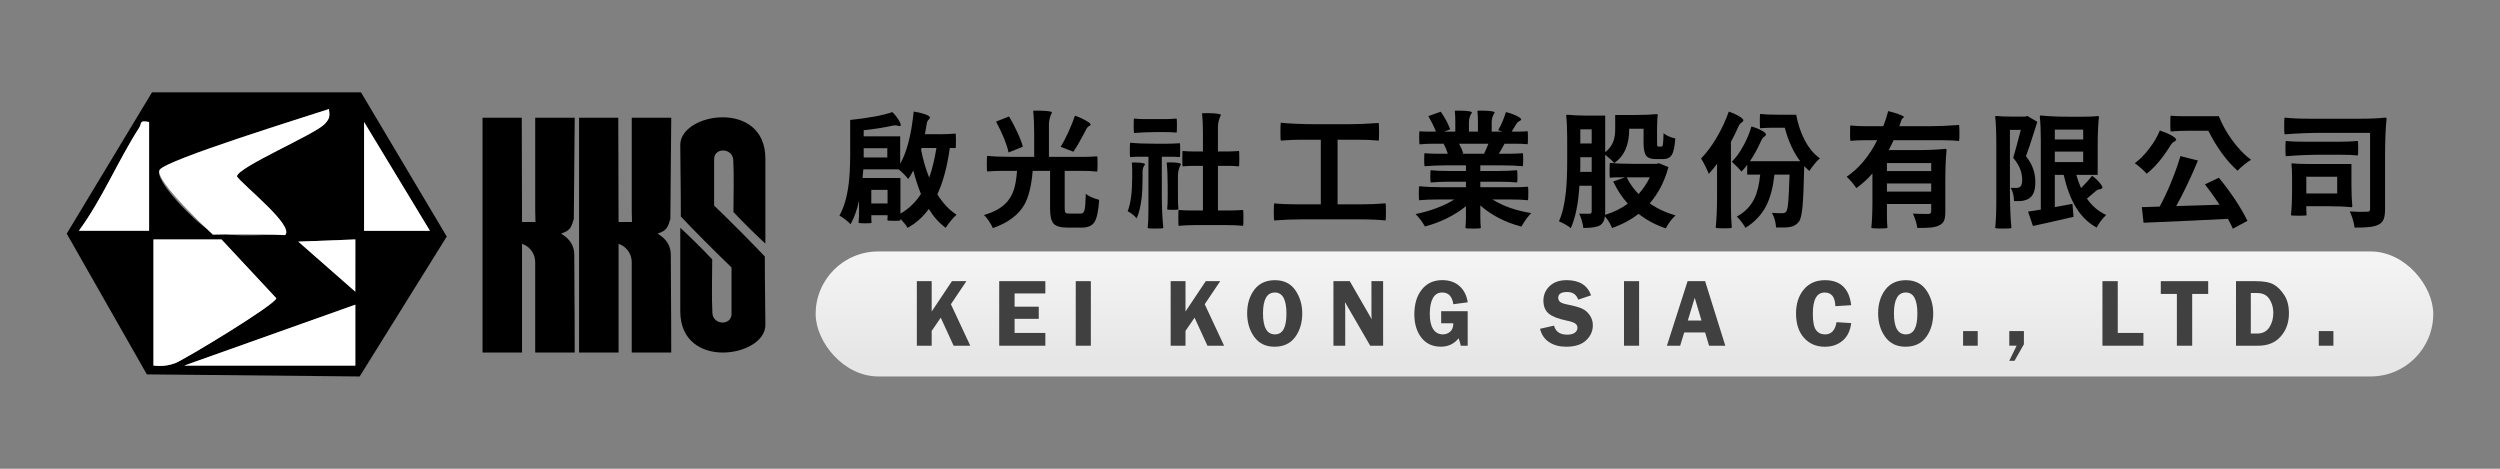<?xml version="1.0" encoding="UTF-8"?>
<svg id="_圖層_1" data-name="圖層 1" xmlns="http://www.w3.org/2000/svg" xmlns:xlink="http://www.w3.org/1999/xlink" viewBox="0 0 800 150">
  <rect x="0" y="0" width="800" height="150" fill="#808080" stroke="none"/>
  <defs>
    <style>
      .cls-1 {
        fill: #fff;
      }

      .cls-2 {
        fill: #404040;
      }

      .cls-3 {
        fill: url(#_未命名漸層_5);
      }
    </style>
    <linearGradient id="_未命名漸層_5" data-name="未命名漸層 5" x1="519.83" y1="86.35" x2="519.83" y2="193.47" gradientUnits="userSpaceOnUse">
      <stop offset="0" stop-color="#e6e6e6"/>
      <stop offset=".12" stop-color="#ececec"/>
      <stop offset=".44" stop-color="#fafafa"/>
      <stop offset=".73" stop-color="#fff"/>
    </linearGradient>
  </defs>
  <rect class="cls-3" x="261.01" y="80.47" width="517.63" height="39.99" rx="19.99" ry="19.99" transform="translate(1039.65 200.93) rotate(-180)"/>
  <g>
    <path d="M290.42,72.91c-.43-.77-1.19-1.75-2.28-2.92v.24s.01.08.04.16v.08c-.03.13-.72.2-2.08.2s-2.09-.07-2.12-.2v-.32c.03-.21.04-.37.04-.48v-.8h-5.2v1.2c0,.43.03.83.08,1.2-.03.13-.71.2-2.04.2s-2.04-.07-2.12-.2c.11-1.17.16-2.35.16-3.52v-3.56c-.61,2.88-1.52,5.4-2.72,7.56-.37-.43-.94-.93-1.7-1.52-.76-.59-1.38-1-1.86-1.24,1.41-2.51,2.39-5.79,2.92-9.84.35-2.67.52-5.97.52-9.92v-10.84c6-.64,10.49-1.48,13.48-2.52.88.85,1.61,1.78,2.18,2.78.57,1,.69,1.55.34,1.66-.24.08-.51.05-.8-.08-.45-.16-1.03-.16-1.72,0-2.77.61-5.83,1.09-9.16,1.44v1.96h11.68v8.8c2.13-3.76,3.57-9.33,4.32-16.72,1.23.16,2.4.43,3.52.8,1.15.43,1.71.79,1.68,1.08-.03.24-.15.45-.36.64-.35.29-.57.77-.68,1.44-.11.75-.29,1.84-.56,3.28h4.92c1.47,0,3.09-.07,4.88-.2.08.11.12.9.12,2.38s-.04,2.23-.12,2.26h-.32c-.27-.03-.47-.04-.6-.04h-.92c-.83,6-2.16,10.95-4,14.84,1.81,2.88,3.87,5.05,6.16,6.52-.53.45-1.15,1.1-1.84,1.94-.69.84-1.24,1.59-1.64,2.26-2.13-1.6-3.93-3.61-5.4-6.04-1.89,2.59-4.16,4.6-6.8,6.04ZM288.14,68.35c2.61-1.47,4.8-3.56,6.56-6.28-.99-2.48-1.8-4.99-2.44-7.52-.59,1.15-1.13,2.07-1.64,2.76-.64-.91-1.65-1.95-3.04-3.12h-11.32c-.03.21-.05.52-.08.92-.05.8-.11,1.41-.16,1.84h12.12v11.4ZM276.38,50.39h7.56v-2.96h-7.56v2.96ZM278.82,65.11h5.2v-4.36h-5.2v4.36ZM297.34,56.83c.51-1.36.95-2.85,1.32-4.48.35-1.41.68-3.08,1-5h-4.76c-.03.08-.05.2-.08.36-.05.08-.08.15-.08.2.67,3.33,1.53,6.31,2.6,8.92Z"/>
    <path d="M317.7,72.99c-.27-.67-.67-1.4-1.2-2.2-.56-.85-1.11-1.51-1.64-1.96,2.85-.85,5.07-2,6.64-3.44,1.36-1.25,2.35-2.84,2.96-4.76.45-1.39.79-3.37,1-5.96h-4.8c-1.44,0-3.03.07-4.76.2-.08-.11-.12-.93-.12-2.46s.04-2.38.12-2.54c2,.21,4.51.32,7.52.32h7.52v-7.32c0-2.88-.11-5.36-.32-7.44,1.23-.05,2.47-.04,3.72.04,1.52.11,2.28.28,2.28.52-.64,1.28-.96,2.56-.96,3.84v10.36h11.6c.85,0,2.13-.05,3.84-.16.08.08.12.88.12,2.4s-.04,2.35-.12,2.48c-1.28-.16-3.01-.24-5.2-.24h-5.2v12.04c0,.69.09,1.14.26,1.34.17.2.59.3,1.26.3h3.6c.61,0,1.02-.37,1.22-1.12.2-.75.34-2.48.42-5.2,1.01.8,2.44,1.44,4.28,1.92-.24,3.49-.73,5.85-1.48,7.06-.75,1.21-2.09,1.82-4.04,1.82h-4.68c-2.19,0-3.67-.44-4.44-1.32-.72-.85-1.08-2.44-1.08-4.76v-12.08h-5.56c-.4,4.85-1.32,8.52-2.76,11-1.95,3.25-5.28,5.69-10,7.32ZM322.74,48.79c-.56-2.64-1.89-5.93-4-9.88l4.16-1.64c.91,1.52,1.77,3.17,2.6,4.96.91,1.92,1.51,3.49,1.8,4.72l-4.56,1.84ZM343.5,48.55l-4.08-1.56c.83-1.36,1.67-2.97,2.52-4.84.85-1.87,1.53-3.59,2.04-5.16,1.28.45,2.45.99,3.52,1.6,1.12.64,1.61,1.08,1.48,1.32-.08.19-.24.33-.48.44-.37.19-.68.53-.92,1.04-.13.24-.33.63-.6,1.16-.35.67-.61,1.16-.8,1.48-.96,1.79-1.85,3.29-2.68,4.52Z"/>
    <path d="M363.74,69.87c-.85-.96-1.81-1.72-2.88-2.28.96-2.48,1.44-6.04,1.44-10.68v-2.36c0-.96-.04-1.8-.12-2.52.8-.05,1.65-.04,2.56.04,1.12.11,1.68.28,1.68.52-.53.69-.8,1.43-.8,2.2v2.2c0,2.67-.11,4.85-.32,6.56-.32,2.59-.84,4.69-1.56,6.32ZM369.66,73.15c-1.47,0-2.27-.07-2.4-.2.16-1.39.24-3.28.24-5.68v-17.12h-2.92c-.99,0-1.96.04-2.92.12-.08-.05-.12-.79-.12-2.22s.04-2.22.12-2.38c2.08.21,4.72.32,7.92.32h4c.88,0,2.2-.05,3.96-.16.08.08.12.83.12,2.24s-.04,2.15-.12,2.2c-.72-.08-1.68-.12-2.88-.12h-2.88v11.4c0,4.75.16,8.55.48,11.4-.24.13-1.11.2-2.6.2ZM362.9,42.55c-.08-.13-.12-.91-.12-2.34s.04-2.18.12-2.26c1.12.11,2.25.16,3.4.16h6.8c.77,0,1.91-.05,3.4-.16.08.08.12.83.12,2.24s-.04,2.16-.12,2.24c-1.12-.11-2.25-.16-3.4-.16h-3.4c-1.92,0-4.19.09-6.8.28ZM375.3,67.15c-1.12,0-1.72-.05-1.8-.16.11-1.23.16-2.47.16-3.72v-3.72c0-2.91-.11-5.43-.32-7.56.91-.05,1.84-.04,2.8.04,1.17.11,1.76.28,1.76.52-.64,1.17-.96,2.35-.96,3.52v7.24c0,1.23.05,2.45.16,3.68-.08.11-.68.16-1.8.16ZM377.18,72.27c-.08-.11-.12-.96-.12-2.56s.04-2.44.12-2.52c1.28.11,2.57.16,3.88.16h3.88v-14.28h-3.24c-.72,0-1.8.05-3.24.16-.08-.08-.12-.9-.12-2.46s.04-2.38.12-2.46c1.07.11,2.15.16,3.24.16h3.24v-6.04c0-2.21-.09-4.28-.28-6.2,1.23-.05,2.47-.04,3.72.04,1.55.11,2.32.28,2.32.52-.64,1.28-.96,2.56-.96,3.84v7.84h3.36c.75,0,1.87-.05,3.36-.16.08.08.12.9.12,2.46s-.04,2.38-.12,2.46c-1.12-.11-2.24-.16-3.36-.16h-3.36v14.28h4.04c.91,0,2.24-.05,4-.16.08.08.12.92.12,2.52s-.04,2.45-.12,2.56c-1.28-.16-3-.24-5.16-.24h-10.32c-1.73,0-3.44.08-5.12.24Z"/>
    <path d="M407.74,70.55c-.08-.19-.12-1.11-.12-2.76s.04-2.56.12-2.72c1.97.21,4.45.32,7.44.32h7.48v-20.68h-6.4c-1.79,0-3.92.09-6.4.28-.08-.13-.12-1.06-.12-2.78s.04-2.7.12-2.94c3.01.32,7.01.48,12,.48h9.68c2.88,0,6.09-.13,9.64-.4.08.19.12,1.14.12,2.86s-.04,2.65-.12,2.78c-1.92-.19-4.11-.28-6.56-.28h-6.6v20.68h7.68c2.4,0,4.96-.11,7.68-.32.08.16.12,1.07.12,2.72s-.04,2.57-.12,2.76c-2.19-.24-5.16-.36-8.92-.36h-17.84c-2.96,0-5.92.12-8.88.36Z"/>
    <path d="M471.42,73.15c-1.57,0-2.4-.07-2.48-.2.11-1.12.16-2.28.16-3.48v-3.48c-3.73,2.99-8.11,5.15-13.12,6.48-.96-1.65-1.96-2.97-3-3.96,4.88-1.01,9.01-2.57,12.4-4.68h-5.64c-1.89,0-3.76.08-5.6.24-.08-.13-.12-.87-.12-2.22s.04-2.1.12-2.26c1.97.21,4.47.32,7.48.32h7.48v-1.76h-5.64c-1.87,0-3.75.08-5.64.24-.08-.13-.12-.79-.12-1.98s.04-1.83.12-1.94c1.41.16,3.29.24,5.64.24h5.64v-1.8h-6.64c-1.84,0-4.04.09-6.6.28-.08-.13-.12-.84-.12-2.12s.04-1.96.12-2.04c1.23.11,2.47.16,3.72.16h3.72c-.37-1.2-.81-2.24-1.32-3.12l.48-.08h-4.12c-1.2,0-2.56.07-4.08.2-.08-.11-.12-.82-.12-2.14s.04-2.01.12-2.06c.64.08,1.51.12,2.6.12h2.64c-.51-1.36-1.32-3.01-2.44-4.96l4-1.4c1.39,2.05,2.39,3.93,3,5.64l-1.92.72h3.56v-3.28c0-.99-.05-2.12-.16-3.4,1.07-.05,2.19-.04,3.36.04,1.41.11,2.12.28,2.12.52-.64,1.01-.96,2.03-.96,3.04v3.08h2.88v-3.28c0-.99-.05-2.12-.16-3.4,1.07-.05,2.19-.04,3.36.04,1.44.11,2.16.28,2.16.52-.64,1.01-.96,2.03-.96,3.04v3.08h3.48l-1.4-.44c.99-1.73,1.81-3.67,2.48-5.8,1.25.29,2.41.71,3.48,1.24,1.07.53,1.52.93,1.36,1.2-.11.19-.28.33-.52.44-.37.16-.72.49-1.04,1-.21.37-.53.89-.96,1.56-.21.37-.37.64-.48.8h2.56c.85,0,1.69-.04,2.52-.12.08.05.12.74.12,2.06s-.04,2.02-.12,2.1c-1.23-.11-2.45-.16-3.68-.16h-3.68c-.8,1.47-1.41,2.53-1.84,3.2h3.84c.85,0,2.13-.05,3.84-.16.08.08.12.76.12,2.04s-.04,1.99-.12,2.12c-1.95-.19-4.21-.28-6.8-.28h-6.8v1.8h5.88c1.97,0,3.93-.08,5.88-.24.08.11.12.75.12,1.94s-.04,1.85-.12,1.98c-1.44-.16-3.4-.24-5.88-.24h-5.88v1.76h11.44c.88,0,2.15-.05,3.8-.16.08.08.12.79.12,2.12s-.04,2.07-.12,2.2c-1.39-.16-3.28-.24-5.68-.24h-5.68c3.41,2.13,7.56,3.59,12.44,4.36-1.07,1.01-2.12,2.45-3.16,4.32-5.09-1.31-9.48-3.56-13.16-6.76v3.6c0,1.23.05,2.43.16,3.6-.08.13-.89.2-2.44.2ZM467.58,49.19h7.32c.35-.69.81-1.76,1.4-3.2h-9.4c.61,1.15,1.07,2.17,1.36,3.08l-.68.12Z"/>
    <path d="M533.06,73.07c-3.17-1.04-6.08-2.59-8.72-4.64-2.48,1.92-5.31,3.43-8.48,4.52-.53-1.31-1.29-2.55-2.28-3.72-.16,1.33-.67,2.28-1.52,2.84-.96.59-2.76.88-5.4.88-.05-.64-.21-1.42-.48-2.34-.27-.92-.55-1.67-.84-2.26.75.05,1.73.07,2.96.04h.36c.45,0,.68-.24.68-.72v-8.24h-3.92c-.37,5.81-1.29,10.33-2.76,13.56-.43-.35-1.03-.75-1.8-1.2-.8-.45-1.47-.77-2-.96,1.09-2.43,1.84-5.61,2.24-9.56.27-2.53.4-5.8.4-9.8v-7.24c0-2.91-.11-5.32-.32-7.24,0-.19.11-.28.32-.28,1.79.19,3.81.28,6.08.28h6.08v11.72c1.28-.99,2.17-2.2,2.68-3.64.35-1.01.52-2.27.52-3.76v-4.52h6.72c2.53,0,4.76-.09,6.68-.28.13,0,.2.09.2.28-.13,1.2-.2,2.68-.2,4.44v4.48c0,.53.03.87.08,1,.05.13.19.2.4.2h.88c.27,0,.44-.25.52-.74.08-.49.15-1.67.2-3.54.83.72,2.08,1.28,3.76,1.68-.19,2.56-.56,4.31-1.12,5.24-.56.91-1.49,1.36-2.8,1.36h-2.24c-1.55,0-2.6-.36-3.16-1.08-.56-.72-.84-2.08-.84-4.08v-4.56h-4.6v.24c0,4.99-1.6,8.57-4.8,10.76-.51-.67-1.47-1.56-2.88-2.68v18.24c0,.45-.01.79-.04,1,2.67-.8,5.09-1.99,7.28-3.56-1.89-2.13-3.45-4.51-4.68-7.12l3.8-1.32h-2.44c-.8,0-1.6.04-2.4.12-.08-.05-.12-.82-.12-2.3s.04-2.3.12-2.46c1.97.21,4.45.32,7.44.32h7.44l.8-.2,3.04,1.24c-1.25,4.61-3.25,8.48-6,11.6,2.48,1.73,5.24,3.01,8.28,3.84-1.2,1.09-2.24,2.48-3.12,4.16ZM505.66,54.99h3.68v-4.68h-3.64v2.84c0,.8-.01,1.41-.04,1.84ZM505.7,45.91h3.64v-4.52h-3.64v4.52ZM524.34,62.11c1.41-1.55,2.61-3.33,3.6-5.36h-7.4c.96,1.95,2.23,3.73,3.8,5.36Z"/>
    <path d="M551.66,73.07c-1.55,0-2.43-.07-2.64-.2.29-2.64.44-6.04.44-10.2v-10.24c-.75,1.01-1.63,2.08-2.64,3.2-.24-.61-.61-1.44-1.12-2.48-.56-1.09-1.01-1.91-1.36-2.44,1.76-1.79,3.43-4.02,5-6.7,1.57-2.68,2.87-5.45,3.88-8.3,1.2.4,2.28.88,3.24,1.44,1.07.64,1.53,1.13,1.4,1.48-.11.24-.29.44-.56.6-.43.27-.79.75-1.08,1.44-.75,1.68-1.52,3.25-2.32,4.72v20.64c0,2.61.09,4.89.28,6.84-.13.13-.97.2-2.52.2ZM558.54,72.91c-.29-.56-.71-1.2-1.26-1.92-.55-.72-1.05-1.28-1.5-1.68,2.53-1.39,4.4-3.29,5.6-5.72.93-1.92,1.56-4.49,1.88-7.72h-4.16v-3.12c-.51.72-1.12,1.44-1.84,2.16-.64-.83-1.67-1.88-3.08-3.16,1.36-1.31,2.63-3.07,3.8-5.28,1.07-1.97,1.89-3.97,2.48-6,1.17.32,2.25.75,3.24,1.28,1.07.59,1.53,1.05,1.4,1.4-.11.24-.29.44-.56.6-.43.27-.77.75-1.04,1.44-1.04,2.32-2.21,4.45-3.52,6.4h16.08c-2.19-2.93-3.83-6.51-4.92-10.72h-3.96c-.91,0-2.21.05-3.92.16-.08-.08-.12-.83-.12-2.26s.04-2.19.12-2.3c1.44.16,3.36.24,5.76.24h5.76c.56,3.01,1.45,5.69,2.68,8.04,1.33,2.59,2.97,4.56,4.92,5.92-1.01.83-2.15,2.17-3.4,4.04-.32-.27-.76-.68-1.32-1.24-.13-.13-.24-.24-.32-.32v.44c-.13,5.89-.31,10.01-.52,12.36-.24,2.56-.61,4.2-1.12,4.92-.69.93-1.64,1.52-2.84,1.76-.8.16-2.31.21-4.52.16-.11-1.73-.55-3.29-1.32-4.68.93.08,2.04.12,3.32.12.59,0,1.01-.19,1.28-.56.27-.37.48-1.44.64-3.2.13-1.68.27-4.55.4-8.6h-4.84c-.43,3.95-1.27,7.2-2.52,9.76-1.49,2.99-3.75,5.41-6.76,7.28Z"/>
    <path d="M601.46,73.11c-1.57,0-2.45-.07-2.64-.2.24-2.16.36-5.05.36-8.68v-8.72c-1.71,1.92-3.43,3.48-5.16,4.68-.8-1.23-1.83-2.44-3.08-3.64,3.97-2.72,7.23-6.61,9.76-11.68h-4.28c-1.31,0-2.73.07-4.28.2-.08-.11-.12-.93-.12-2.46s.04-2.35.12-2.46c1.28.16,3.03.24,5.24.24h5.28c.64-1.65,1.16-3.27,1.56-4.84,1.23.29,2.39.64,3.48,1.04,1.09.4,1.61.69,1.56.88-.05.11-.15.2-.28.28-.27.13-.45.39-.56.76-.21.69-.43,1.32-.64,1.88h9.56c2.85,0,6.04-.13,9.56-.4.08.19.12,1.05.12,2.6s-.04,2.39-.12,2.52c-1.28-.16-3.03-.24-5.24-.24h-15.72c-.45,1.01-.97,2.07-1.56,3.16h9.08c3.55,0,6.56-.13,9.04-.4.27,0,.4.13.4.4-.27,2.72-.4,6.01-.4,9.88v9.88c0,1.23-.13,2.16-.4,2.8-.29.69-.84,1.21-1.64,1.56-.69.35-1.64.57-2.84.68-.83.08-2.19.12-4.08.12-.21-1.44-.68-2.97-1.4-4.6,1.33.08,2.97.12,4.92.12.61-.03.92-.29.92-.8v-2.4h-14.16v3.84c0,1.31.05,2.57.16,3.8-.08.13-.92.2-2.52.2ZM603.82,54.75h14.16v-2.56h-14.16v2.56ZM603.82,61.31h14.16v-2.6h-14.16v2.6Z"/>
    <path d="M641.02,73.15c-1.52,0-2.37-.07-2.56-.2.24-2.19.36-5.15.36-8.88v-17.84c0-3.76-.12-6.73-.36-8.92,0-.13.12-.2.36-.2,1.28.13,2.83.2,4.64.2h4.64l.64-.2,3.2,1.88c-.19.56-.47,1.44-.84,2.64-1.25,4-2.19,6.79-2.8,8.36,2,2.45,3,5.17,3,8.16.03,2.59-.57,4.32-1.8,5.2-.53.43-1.31.73-2.32.92-.4.05-1.11.08-2.12.08h-.56c-.05-1.65-.41-3.07-1.08-4.24.51.03,1.12.04,1.84.04.43,0,.81-.12,1.16-.36.45-.37.68-1.12.68-2.24,0-2.48-.96-4.83-2.88-7.04.51-1.65,1.29-4.53,2.36-8.64.03-.13.05-.24.08-.32h-3.48v19.4c0,4.99.16,8.99.48,12-.24.13-1.12.2-2.64.2ZM670.94,72.83c-2.75-1.49-5-3.72-6.76-6.68-1.6-2.67-2.87-6.07-3.8-10.2h-2.84v10.32c1.52-.27,3.4-.61,5.64-1.04l.36,4.16c-1.87.45-4.68,1.09-8.44,1.92-2.11.45-3.63.79-4.56,1l-1.56-4.6c.53-.08,1.41-.21,2.64-.4.64-.11,1.12-.19,1.44-.24v-22.28c0-2.99-.11-5.47-.32-7.44,0-.27.11-.4.32-.4,2.48.27,5.51.4,9.08.4h4.56c1.79,0,3.31-.07,4.56-.2.27,0,.4.07.4.2-.27,2.59-.4,5.68-.4,9.28v9.32h-6.84c.4,1.47.91,2.88,1.52,4.24,1.49-1.49,2.67-2.81,3.52-3.96.96.69,1.79,1.47,2.48,2.32.75.88,1,1.44.76,1.68-.19.19-.43.29-.72.32-.51.03-1.01.28-1.52.76-.69.61-1.57,1.36-2.64,2.24,1.63,2.37,3.68,4.12,6.16,5.24-1.25,1.17-2.27,2.52-3.04,4.04ZM657.54,44.63h9.08v-3.16h-9.08v3.16ZM657.54,51.87h9.08v-3.36h-9.08v3.36Z"/>
    <path d="M686.94,55.59c-1.2-1.31-2.47-2.43-3.8-3.36,1.68-1.25,3.27-2.88,4.76-4.88,1.44-1.89,2.52-3.76,3.24-5.6,1.33.43,2.56.95,3.68,1.56,1.17.67,1.68,1.16,1.52,1.48-.13.24-.33.43-.6.56-.48.21-.89.64-1.24,1.28-.64,1.04-1.4,2.16-2.28,3.36-1.71,2.32-3.47,4.19-5.28,5.6ZM714.5,73.19c-.27-.69-.79-1.75-1.56-3.16-7.6.4-16.6.81-27,1.24l-.56-5h.76c2.13-.05,3.79-.11,4.96-.16,1.25-2.29,2.49-4.93,3.72-7.92,1.2-2.96,2.17-5.71,2.92-8.24l2.8.72,2.8.68c-2.21,5.36-4.53,10.23-6.96,14.6,3.2-.08,7.83-.23,13.88-.44-1.76-2.64-3.32-4.81-4.68-6.52l4.44-2.12c1.79,2.13,3.53,4.48,5.24,7.04,1.68,2.56,2.99,4.81,3.92,6.76l-4.68,2.52ZM716.02,54.63c-3.52-3.12-6.64-7.39-9.36-12.8h-6.04c-2,0-4,.08-6,.24-.08-.13-.12-.99-.12-2.56s.04-2.4.12-2.48c1.28.11,2.56.16,3.84.16h11.56c1.07,2.67,2.51,5.24,4.32,7.72,1.89,2.59,3.89,4.67,6,6.24-.64.35-1.39.87-2.26,1.58-.87.71-1.55,1.34-2.06,1.9Z"/>
    <path d="M753.46,72.83c-.19-1.63-.69-3.35-1.52-5.16,1.97.13,3.81.16,5.52.08.37,0,.63-.06.76-.18s.2-.35.2-.7v-24.36h-15.36c-4,0-8,.16-12,.48-.08-.24-.12-1.15-.12-2.72s.04-2.45.12-2.64c2,.24,4.68.36,8.04.36h16.08c3.36,0,6.04-.12,8.04-.36.32,0,.48.12.48.36-.32,2.99-.48,6.99-.48,12v16.92c0,1.41-.15,2.48-.44,3.2-.32.8-.89,1.4-1.72,1.8-1.25.67-3.79.97-7.6.92ZM731.46,49.99c-.08-.24-.12-1.09-.12-2.54s.04-2.23.12-2.34c1.44.16,3.36.24,5.76.24h11.52c1.92,0,3.84-.08,5.76-.24.08.11.12.87.12,2.3s-.04,2.21-.12,2.34c-1.44-.16-3.36-.24-5.76-.24h-5.76c-3.84,0-7.68.16-11.52.48ZM735.7,69.03c-1.55,0-2.41-.05-2.6-.16.24-2.05.36-4.79.36-8.2v-4.12c0-1.6-.07-2.96-.2-4.08,0-.13.07-.2.2-.2,1.28.13,2.85.2,4.72.2h14.28v6.76c0,2.53.09,4.79.28,6.76,0,.21-.09.32-.28.32-1.92-.21-4.32-.32-7.2-.32h-7.24v1.44c0,.48.03.96.08,1.44-.03.11-.83.16-2.4.16ZM738.02,61.91h9.88v-5.36h-9.88v5.36Z"/>
  </g>
  <g>
    <path class="cls-2" d="M298.14,89.97v9.71l6.48-9.71h4.63l-4.96,7.38,6.2,13.28h-5.33l-4.12-8.97-2.9,4.23v4.74h-4.75v-20.66h4.75Z"/>
    <path class="cls-2" d="M334.51,93.9h-9.84v4.24h7.73v3.89h-7.73v4.51h9.84v4.09h-14.76v-20.66h14.76v3.94Z"/>
    <path class="cls-2" d="M349.07,89.97v20.66h-4.83v-20.66h4.83Z"/>
    <path class="cls-2" d="M379.36,89.97v9.71l6.48-9.71h4.63l-4.96,7.38,6.2,13.28h-5.33l-4.12-8.97-2.9,4.23v4.74h-4.75v-20.66h4.75Z"/>
    <path class="cls-2" d="M407.83,110.95c-2.78,0-4.94-1.04-6.46-3.13s-2.28-4.62-2.28-7.58.77-5.53,2.31-7.55c1.54-2.02,3.74-3.03,6.59-3.03s5.06,1.08,6.53,3.23c1.47,2.15,2.2,4.62,2.2,7.39,0,3-.76,5.52-2.27,7.58-1.51,2.06-3.72,3.09-6.62,3.09ZM407.97,93.6c-2.54,0-3.81,2.23-3.81,6.69s1.27,6.71,3.81,6.71,3.69-2.23,3.69-6.69-1.23-6.71-3.69-6.71Z"/>
    <path class="cls-2" d="M442.6,89.97v20.66h-4.13l-8.09-13.96c0,.35.02.59.03.7.04.35.06.65.06.89v12.37h-3.77v-20.66h5.22l7.03,12.19c-.06-.61-.09-1.06-.09-1.38v-10.81h3.74Z"/>
    <path class="cls-2" d="M469.66,99.58v11.05h-2.21c-.16-.78-.39-1.57-.69-2.38-1.47,1.8-3.35,2.69-5.63,2.69-2.7,0-4.79-.96-6.29-2.89-1.5-1.93-2.25-4.42-2.25-7.48,0-3.29.8-5.93,2.4-7.93,1.6-2,3.77-3,6.52-3,2.3,0,4.16.65,5.57,1.94,1.41,1.29,2.28,3.01,2.59,5.16l-4.6.61c-.37-2.5-1.56-3.75-3.56-3.75-1.31,0-2.3.59-2.97,1.78-.67,1.19-1.01,2.88-1.01,5.08s.36,3.74,1.09,4.86,1.76,1.68,3.1,1.68c.87,0,1.64-.28,2.32-.85.68-.56,1.02-1.47,1.02-2.71h-3.89v-3.86h8.49Z"/>
    <path class="cls-2" d="M509.14,94.51l-4.12,1.38c-.55-1.63-1.73-2.45-3.52-2.45-1.91,0-2.87.62-2.87,1.86,0,.49.18.91.54,1.26.36.34,1.17.64,2.43.89,2.11.42,3.65.85,4.63,1.29.98.43,1.8,1.13,2.47,2.1s1.01,2.04,1.01,3.23c0,1.87-.72,3.48-2.16,4.84-1.44,1.36-3.57,2.04-6.39,2.04-2.12,0-3.92-.48-5.41-1.45-1.49-.96-2.47-2.39-2.94-4.29l4.48-1.01c.5,1.93,1.9,2.89,4.2,2.89,1.11,0,1.93-.21,2.48-.64.54-.43.82-.94.82-1.54s-.25-1.07-.74-1.41-1.45-.65-2.86-.94c-2.63-.55-4.5-1.29-5.62-2.23s-1.68-2.32-1.68-4.14.67-3.39,2-4.65,3.15-1.89,5.44-1.89c4.05,0,6.66,1.62,7.82,4.86Z"/>
    <path class="cls-2" d="M524.51,89.97v20.66h-4.83v-20.66h4.83Z"/>
    <path class="cls-2" d="M545.63,89.97l6.47,20.66h-5.2l-1.27-4.25h-6.68l-1.3,4.25h-4.24l6.62-20.66h5.6ZM540.1,102.56h4.38l-2.17-7.25-2.21,7.25Z"/>
    <path class="cls-2" d="M592.38,97.66l-5.07.32c-.07-2.92-1.21-4.37-3.41-4.37-2.53,0-3.79,2.25-3.79,6.74,0,2.59.34,4.35,1.03,5.28.69.92,1.65,1.38,2.88,1.38,2,0,3.23-1.3,3.67-3.91l4.69.29c-.3,2.47-1.22,4.35-2.76,5.64-1.54,1.29-3.42,1.93-5.65,1.93-2.73,0-4.96-.94-6.67-2.83-1.71-1.89-2.57-4.5-2.57-7.83,0-3.12.83-5.67,2.48-7.66,1.65-1.99,3.92-2.98,6.78-2.98,4.96,0,7.76,2.67,8.39,8.01Z"/>
    <path class="cls-2" d="M609.74,110.95c-2.78,0-4.94-1.04-6.46-3.13s-2.28-4.62-2.28-7.58.77-5.53,2.31-7.55c1.54-2.02,3.74-3.03,6.59-3.03s5.06,1.08,6.53,3.23c1.47,2.15,2.2,4.62,2.2,7.39,0,3-.76,5.52-2.27,7.58-1.51,2.06-3.72,3.09-6.62,3.09ZM609.87,93.6c-2.54,0-3.81,2.23-3.81,6.69s1.27,6.71,3.81,6.71,3.69-2.23,3.69-6.69-1.23-6.71-3.69-6.71Z"/>
    <path class="cls-2" d="M632.87,110.63h-4.68v-4.68h4.68v4.68Z"/>
    <path class="cls-2" d="M647.65,105.95v4.22l-3.01,5.28h-1.67l2.35-4.83h-2.35v-4.68h4.68Z"/>
    <path class="cls-2" d="M677.68,106.54h8.22v4.09h-13.12v-20.66h4.9v16.57Z"/>
    <path class="cls-2" d="M706.62,89.97v4.09h-5.12v16.57h-4.9v-16.57h-5.15v-4.09h15.17Z"/>
    <path class="cls-2" d="M715.51,89.97h6.31c2.57,0,4.49.36,5.75,1.07,1.26.71,2.39,1.84,3.39,3.38,1,1.54,1.5,3.48,1.5,5.83,0,2.96-.87,5.43-2.62,7.41-1.74,1.98-4.15,2.97-7.21,2.97h-7.11v-20.66ZM720.26,93.77v12.97h1.99c1.76,0,3.07-.66,3.93-1.98.86-1.32,1.28-2.86,1.28-4.64,0-1.25-.24-2.41-.73-3.47-.49-1.06-1.09-1.81-1.82-2.24-.72-.43-1.6-.64-2.61-.64h-2.04Z"/>
    <path class="cls-2" d="M746.69,110.63h-4.68v-4.68h4.68v4.68Z"/>
  </g>
  <g>
    <path d="M46.99,119.79l-25.64-45.02,27.29-45.22h66.88l27.44,46.14-27.87,44.78-68.1-.67ZM105.27,34.89c-7.34,2.45-52.01,16.12-54.16,19.44s11.97,17.16,14.96,18.71c6.99,3.65,17.47,1.7,25.16,2.19,3.09-2.98-13.48-15.92-15.41-18.78-.05-2.84,24.91-13.43,28.03-16.73,1.65-1.74,1.72-2.46,1.42-4.84ZM47.71,39.05c-3.3-.67-2.26.4-3.15,1.79-6.85,10.63-11.78,22.74-19.31,33h22.46v-34.79ZM137.57,73.85l-21.06-34.79v34.79h21.06ZM70.88,76.63h-21.76v40.36c2.53.26,4.53.08,6.94-.78,2.55-.91,32.37-18.88,32.35-20.79l-17.52-18.79ZM113.71,76.62l-18.25.7,18.23,16.01.02-16.71ZM113.7,97.5l-54.75,19.48h54.75v-19.48Z"/>
    <path d="M244.92,77.96v-27.2c0-19.05-27.23-14.74-27.23-4.41,0,5.58.18,13.22.18,22.94,3.97,4.21,10.2,10.49,16.22,16.3v14.83c0,3.87-5.89,3.65-6.12-.21-.29-4.9-.06-11.88-.06-17.21-3.58-3.8-7.84-7.94-10.22-10.1v26.69c0,19.05,27.23,14.74,27.23,4.41,0-5.58-.18-12.19-.18-21.92-3.97-4.21-10.2-10.49-16.22-16.3v-14.83c0-3.87,5.89-3.65,6.12.21.29,4.9.06,11.37.06,16.69,3.58,3.8,7.84,7.94,10.22,10.1Z"/>
    <path class="cls-1" d="M70.88,76.63l17.52,18.79c.03,1.91-29.79,19.89-32.35,20.79-2.41.86-4.41,1.04-6.94.78v-40.36h21.76Z"/>
    <path class="cls-1" d="M105.27,34.89c.3,2.38.23,3.09-1.42,4.84-3.12,3.29-28.07,13.89-28.03,16.73,1.93,2.86,18.51,15.8,15.41,18.78-7.69-.49-23.11-.14-23.11-.14,0,0-19.06-17.59-17.01-20.76s46.81-17,54.16-19.44Z"/>
    <polygon class="cls-1" points="113.7 97.5 113.7 116.99 58.95 116.99 113.7 97.5"/>
    <path class="cls-1" d="M47.71,39.05v34.79h-22.46c7.53-10.26,12.46-22.37,19.31-33,.89-1.39-.15-2.46,3.15-1.79Z"/>
    <polygon class="cls-1" points="137.57 73.85 116.51 73.85 116.51 39.05 137.57 73.85"/>
    <polygon class="cls-1" points="113.71 76.62 113.69 93.33 95.46 77.32 113.71 76.62"/>
    <path d="M210.55,74.69c2.89-.85,3.24-2.23,3.96-4.61l.29-32.4h-12.64v29.9c0,.52,0,0,.08,3.47h-4.3s-.09-33.37-.09-33.37h-12.55v75.13h12.64v-34.79c2.51.83,4.21,3.18,4.21,5.83v28.96h12.64c0-18.26-.13-19-.13-31.23,0-5.26-4.68-6.72-4.11-6.89Z"/>
    <path d="M179.66,74.69c2.89-.85,3.24-2.23,3.96-4.61l.29-32.4h-12.64v29.9c0,.52,0,0,.08,3.47h-4.3s-.09-33.37-.09-33.37h-12.55v75.13h12.64v-34.79c2.51.83,4.21,3.18,4.21,5.83v28.96h12.64c0-18.26-.13-19-.13-31.23,0-5.26-4.68-6.72-4.11-6.89Z"/>
  </g>
</svg>